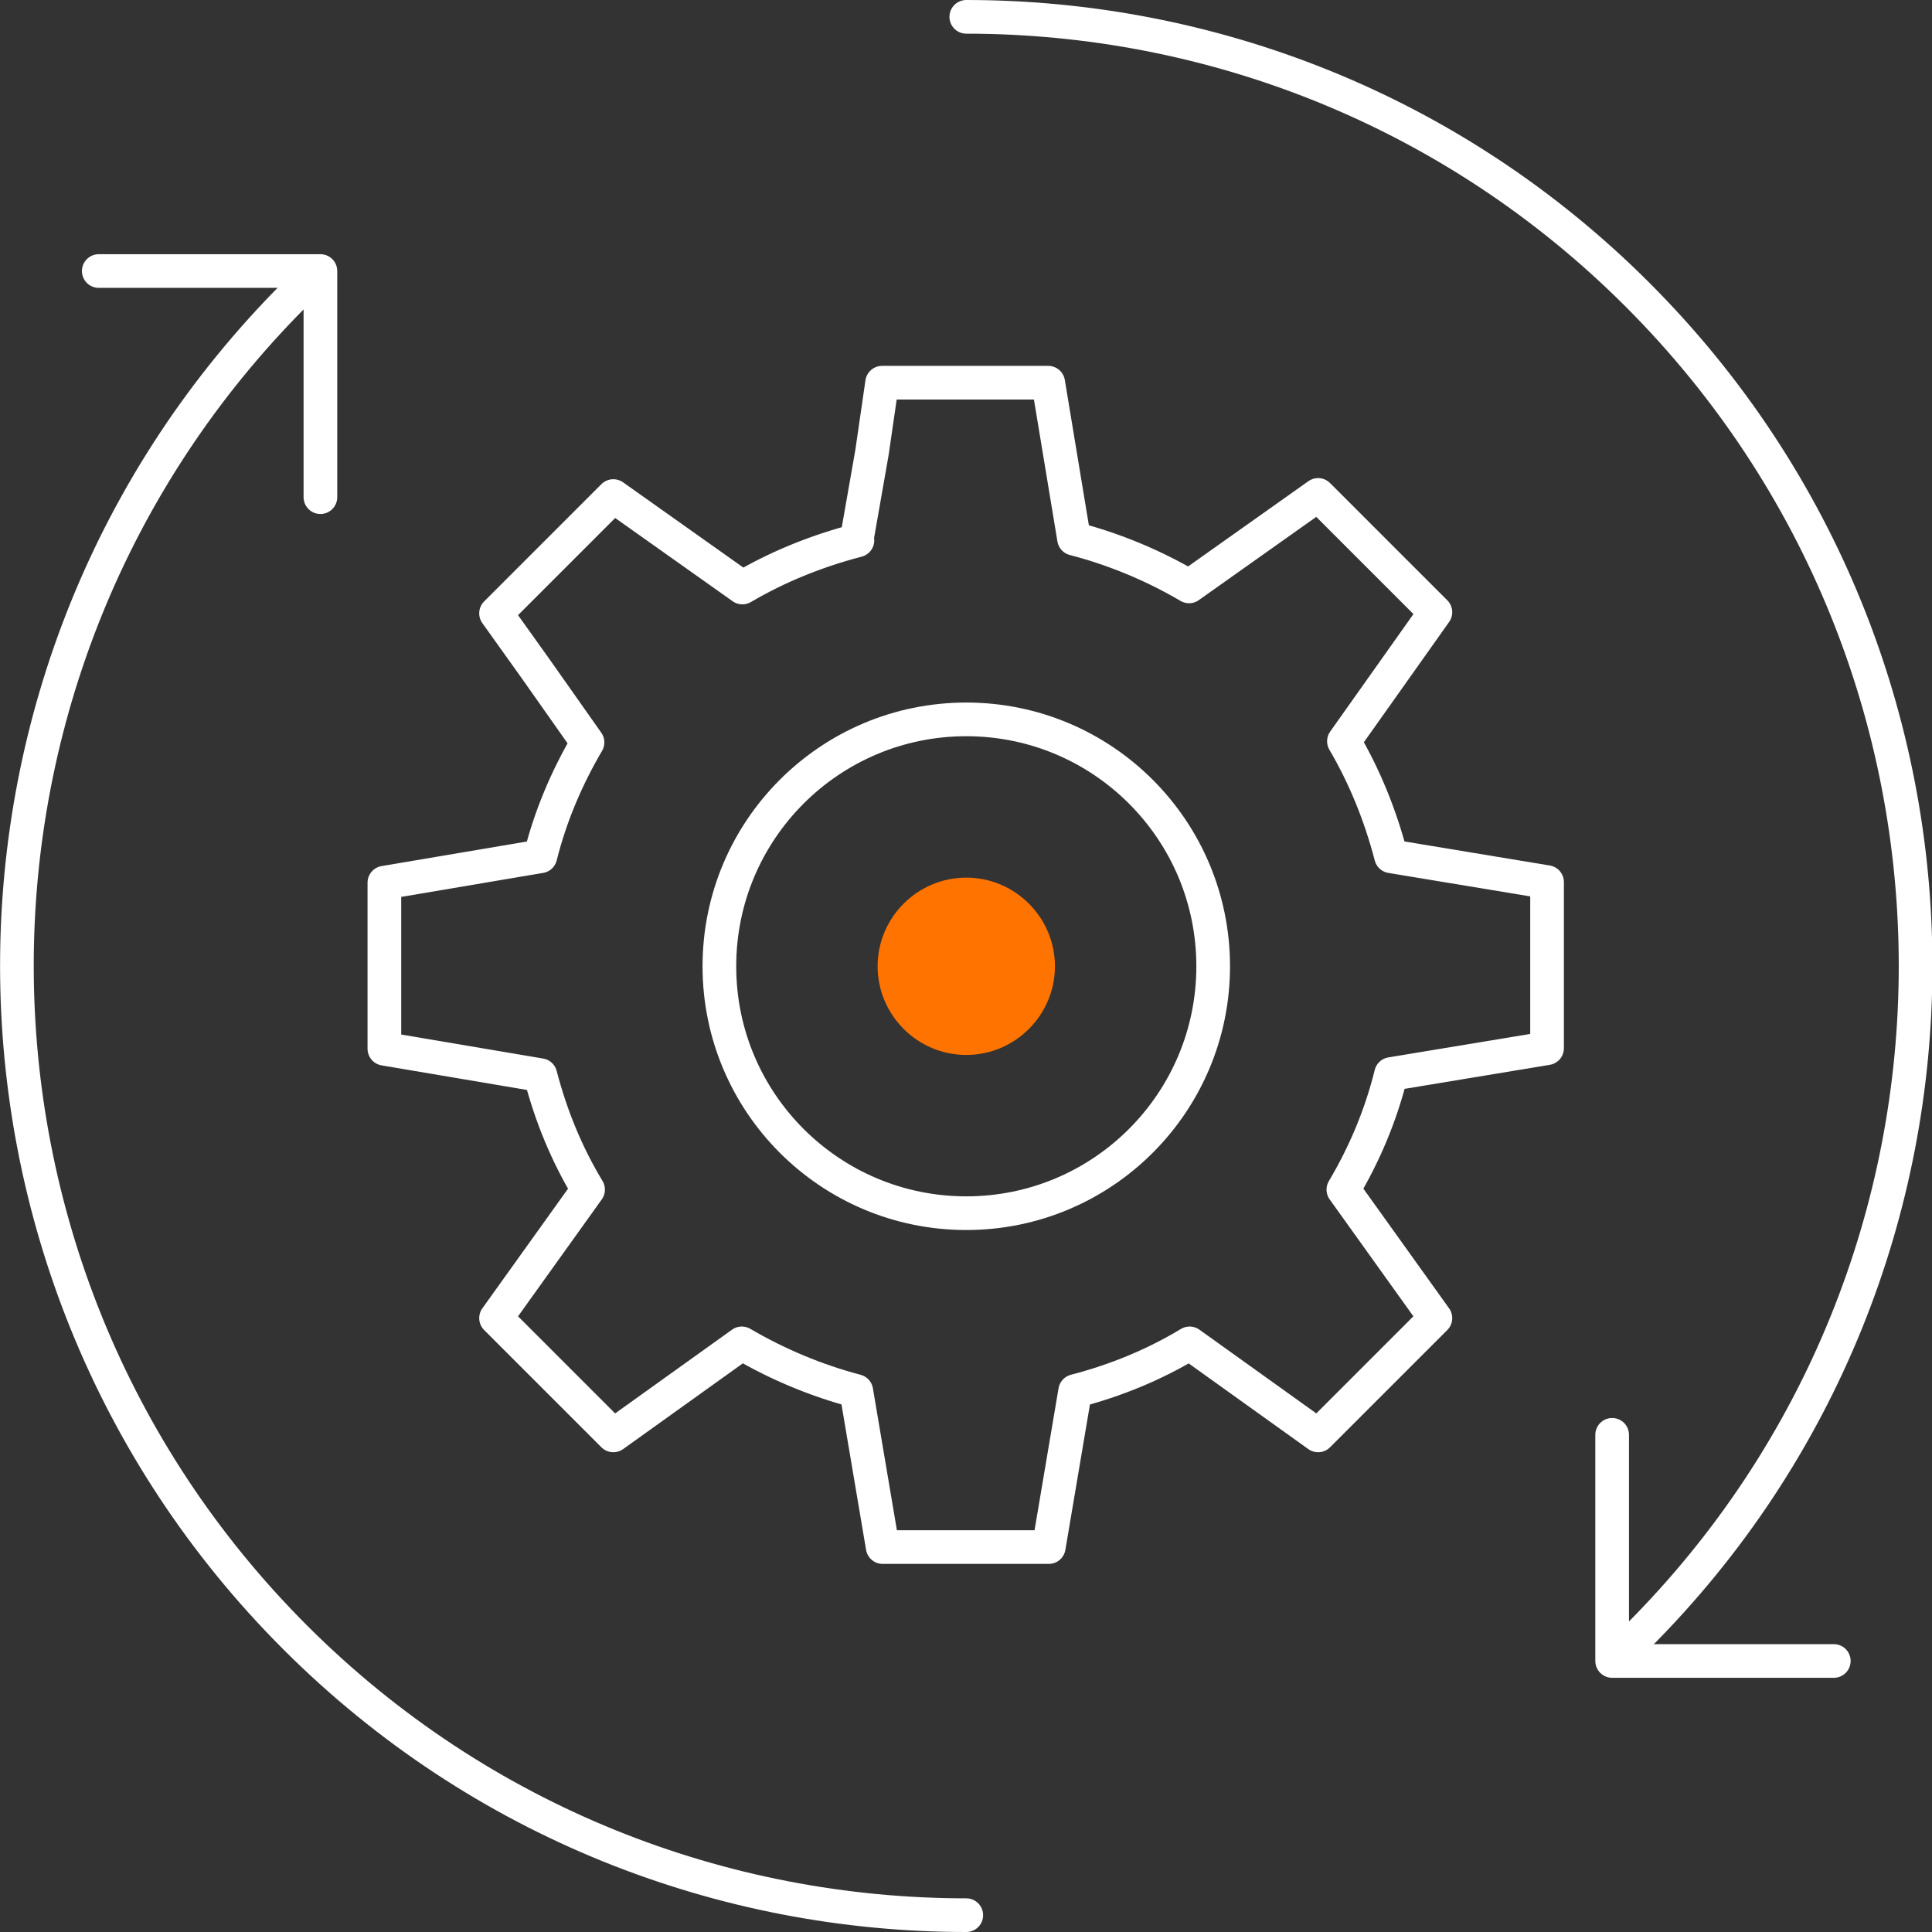 <?xml version="1.0" encoding="UTF-8"?>
<svg xmlns="http://www.w3.org/2000/svg" version="1.1" xmlns:xlink="http://www.w3.org/1999/xlink" viewBox="0 0 344.3 344.3">
  <rect x="0" y="0" width="344.3" height="344.3" fill="#333333" stroke="none"/>
  <defs>
    <style>
      .cls-1, .cls-2 {
        fill: none;
      }

      .cls-2 {
        stroke: #fff;
        stroke-linecap: round;
        stroke-linejoin: round;
        stroke-width: 6px;
      }

      .cls-3 {
        fill: #ff7300;
      }

      .cls-4 {
        clip-path: url(#clippath);
      }
    </style>
    <clipPath id="clippath">
      <rect class="cls-1" width="344.3" height="344.3"/>
    </clipPath>
  </defs>
  <!-- Generator: Adobe Illustrator 28.7.0, SVG Export Plug-In . SVG Version: 1.2.0 Build 136)  -->
  <g>
    <g id="Layer_1">
      <g class="cls-4">
        <path class="cls-2" d="M152.8,96.3c-7.3,1.9-14.2,4.7-20.5,8.4l-23-16.3-20.9,20.9,7,9.8,9.3,13.2c-3.7,6.3-6.6,13.1-8.4,20.3l-27.8,4.7v29.6l27.8,4.7c1.9,7.3,4.7,14.1,8.5,20.4l-16.4,22.9,20.9,20.9,22.9-16.4c6.3,3.7,13.2,6.6,20.4,8.5l4.7,27.8h29.6l4.7-27.8c7.3-1.9,14.1-4.7,20.4-8.5l22.9,16.4,20.9-20.9-16.4-22.9c3.8-6.4,6.7-13.3,8.5-20.6l27.8-4.6v-29.6l-27.8-4.6c-1.9-7.3-4.7-14.2-8.4-20.5l16.3-23-20.9-20.9-23,16.3c-6.3-3.7-13.2-6.6-20.5-8.5l-4.6-27.8h-29.6l-1.8,12.4-2.7,15.4Z"/>
        <path class="cls-2" d="M216.2,172.2c0,24.3-19.7,44-44,44s-44-19.7-44-44,19.7-44,44-44,44,19.7,44,44Z"/>
        <path class="cls-3" d="M172.2,156.4c-8.7,0-15.8,7.1-15.8,15.8s7.1,15.8,15.8,15.8,15.8-7.1,15.8-15.8-7.1-15.8-15.8-15.8"/>
        <path class="cls-2" d="M172.2,341.3c-43.3,0-86.6-16.5-119.6-49.5C-13.5,225.7-13.5,118.6,52.5,52.5"/>
        <path class="cls-2" d="M172.2,3c43.3,0,86.6,16.5,119.6,49.5,66.1,66.1,66.1,173.2,0,239.2"/>
        <polyline class="cls-2" points="326.8 296 287.3 296 287.3 255.7"/>
        <polyline class="cls-2" points="17.6 48.3 57.1 48.3 57.1 88.6"/>
      </g>
    </g>
  </g>
</svg>